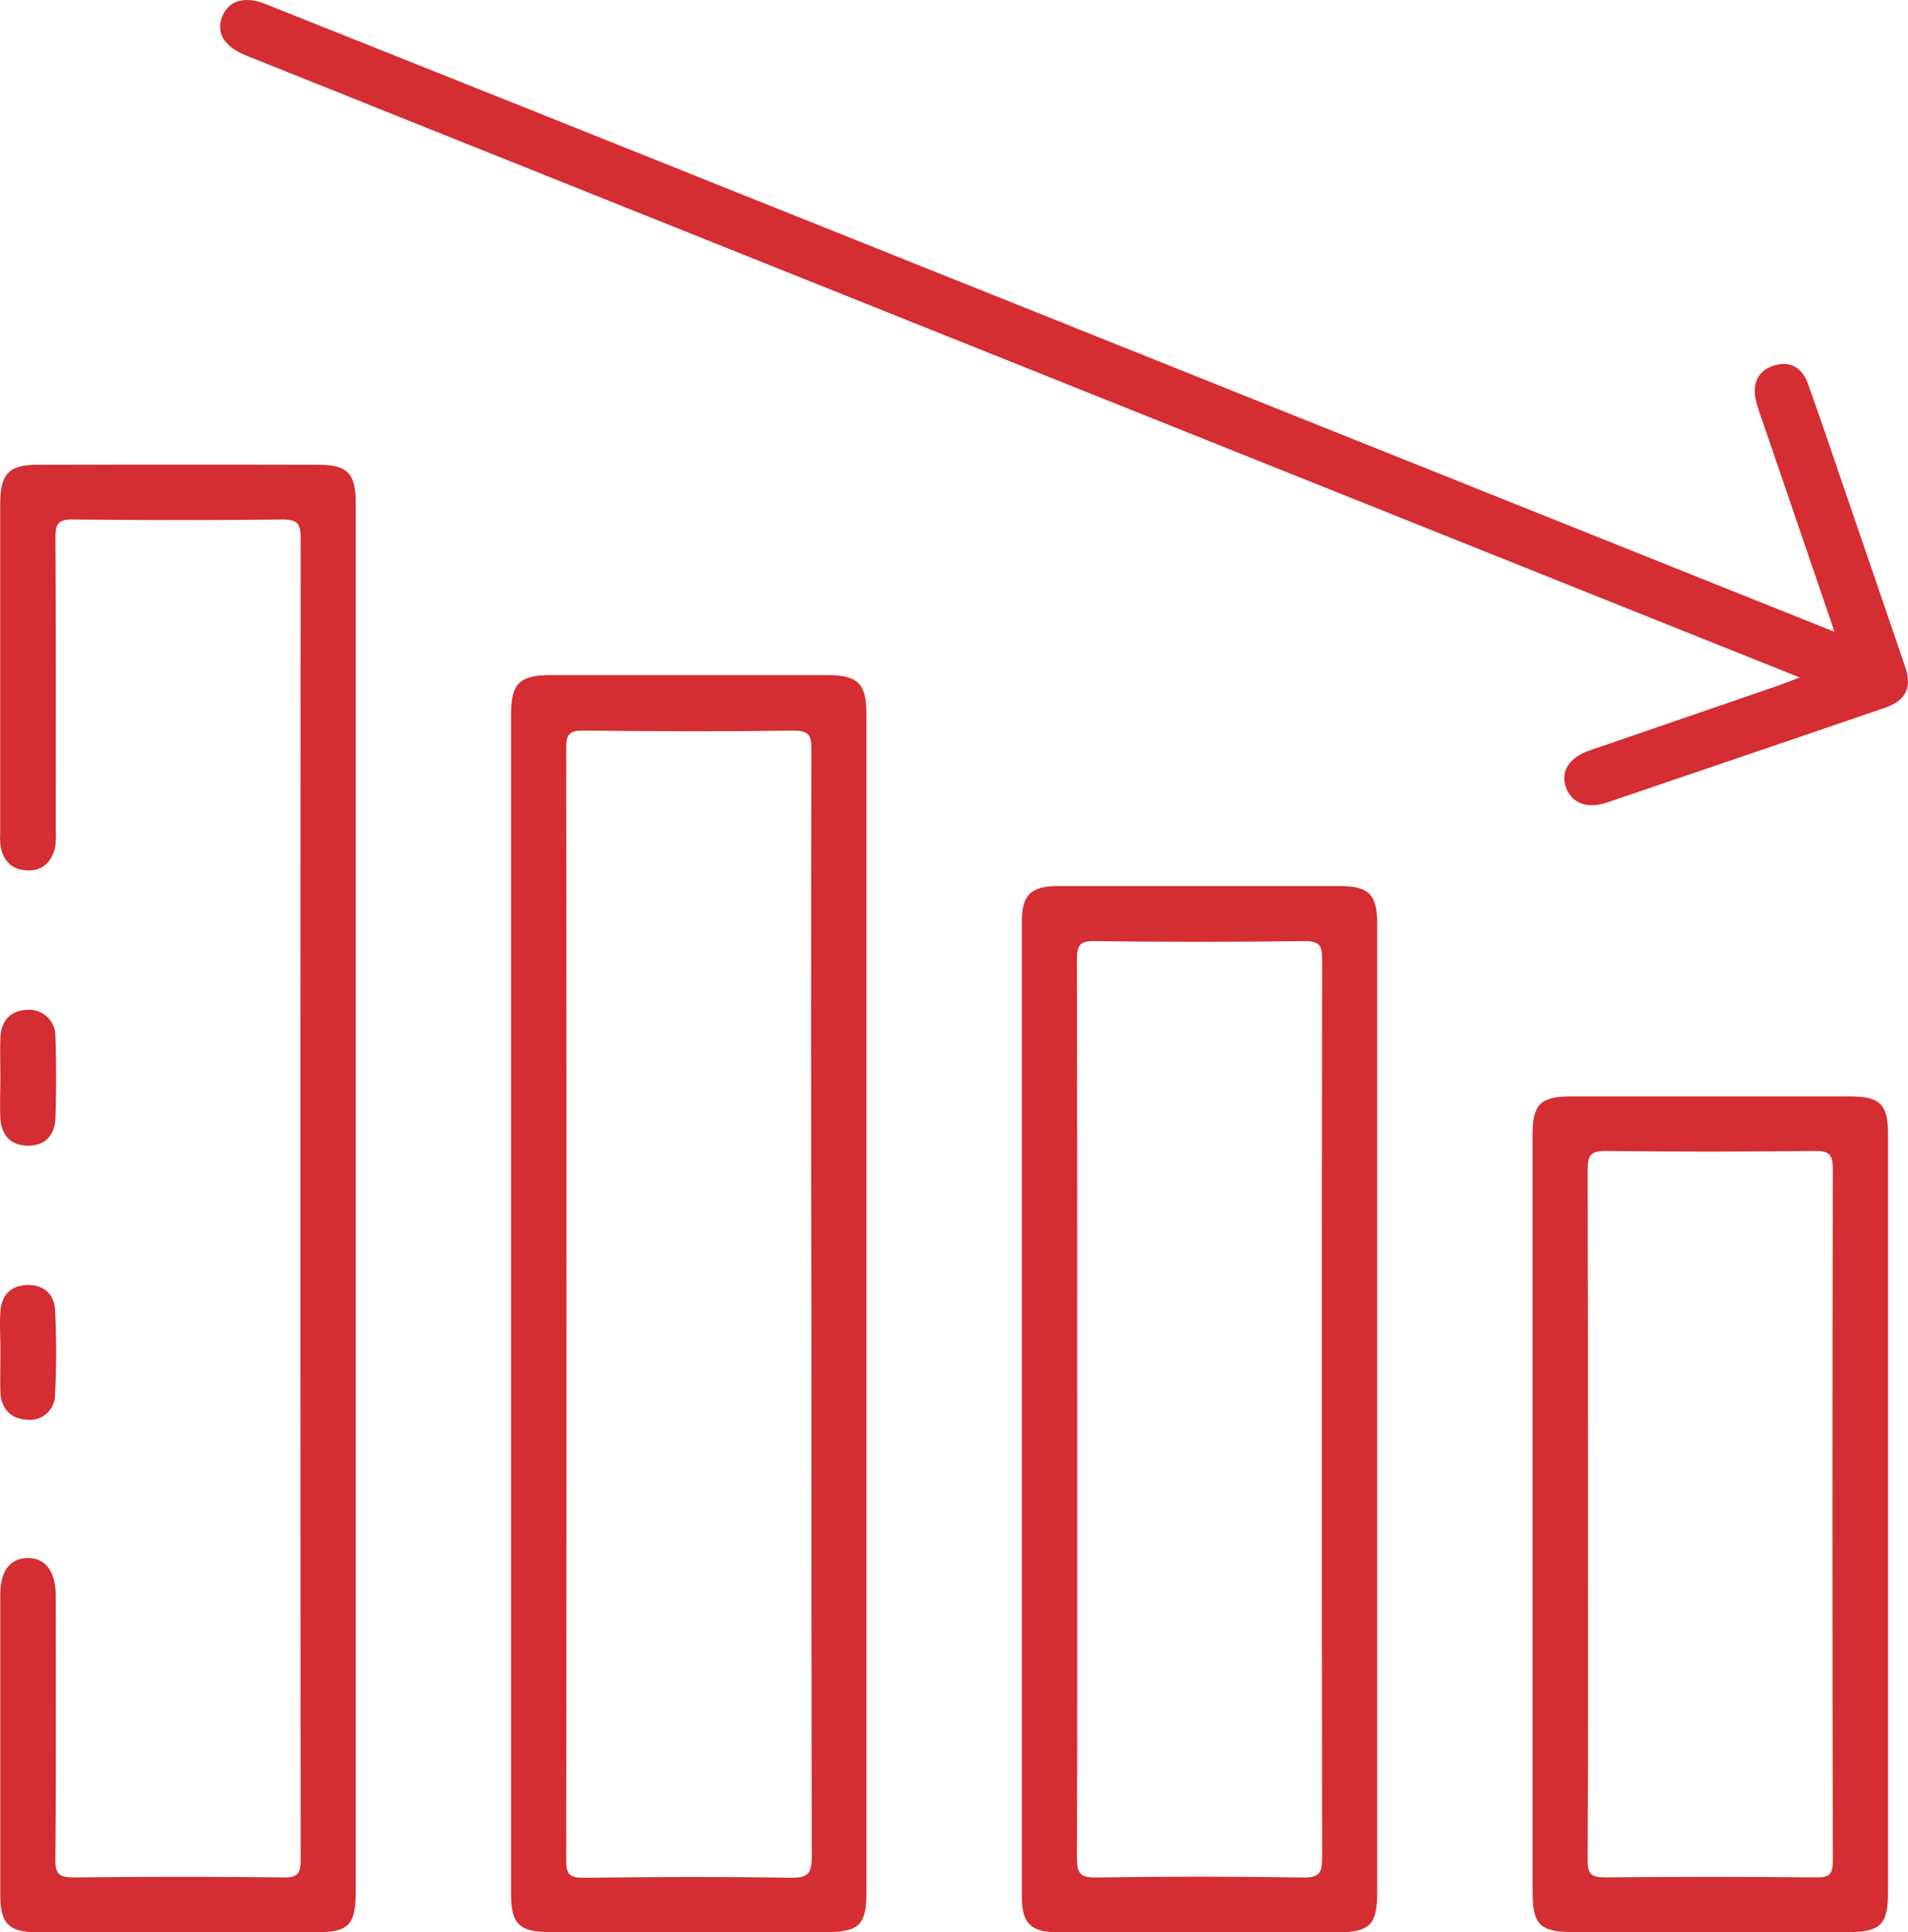 <?xml version="1.0" encoding="UTF-8"?> <svg xmlns="http://www.w3.org/2000/svg" viewBox="0 0 357.73 362.22"> <defs> <style>.cls-1{fill:#d42d32;}</style> </defs> <title>Ресурс 107</title> <g id="Слой_2" data-name="Слой 2"> <g id="Слой_1-2" data-name="Слой 1"> <path class="cls-1" d="M59.85,87.13q-26.37-.06-52.75,0c-5.47,0-7,1.68-7.06,7.21v61.73a14.19,14.19,0,0,0,.07,2.61c.5,2.6,2,4.27,4.74,4.47,3,.22,4.69-1.41,5.44-4.09a12.85,12.85,0,0,0,.16-3.35c0-18.33.05-36.66-.06-55,0-2.58.61-3.36,3.27-3.33,13.09.14,26.19.16,39.28,0,2.93,0,3.43.88,3.43,3.57q-.1,123.84,0,247.67c0,2.56-.54,3.35-3.22,3.32q-19.65-.22-39.28,0c-2.75,0-3.52-.58-3.49-3.43.15-16.46.08-32.92.07-49.38,0-4.6-2-7.15-5.34-7.06S.05,294.61.05,299q0,28.06,0,56.12c0,5.51,1.59,7.1,7.07,7.1q26,0,52,0c6.26,0,7.58-1.33,7.58-7.68V94.15C66.68,88.8,65.12,87.14,59.85,87.13Z"></path> <path class="cls-1" d="M357.23,125.09q-5.42-15.87-10.86-31.74c-2.46-7.17-4.86-14.36-7.43-21.49-1-2.78-3.17-4.25-6.18-3.38s-4.26,3.24-3.58,6.39a31.77,31.77,0,0,0,1.09,3.56c4.46,13,8.92,26.09,13.68,40l-3.73-1.48L103,22Q76.34,11.35,49.7.72C45.62-.9,42.48.27,41.49,3.64c-.84,2.87.81,5.24,4.78,6.82l248.44,99.45L337.43,127c-1.95.73-3.19,1.23-4.46,1.67l-34.91,12c-3.85,1.33-5.5,3.91-4.47,6.88s3.94,4.17,7.7,2.89q26.11-8.87,52.22-17.79C357.33,131.29,358.51,128.83,357.23,125.09Z"></path> <path class="cls-1" d="M.07,209.55c.17,3.17,1.84,5.17,5.13,5.21s5.08-2,5.19-5.15c.18-5.1.17-10.22,0-15.32a4.93,4.93,0,0,0-5.32-5c-3.29.19-4.89,2.17-5,5.35-.09,2.48,0,5,0,7.47S-.06,207.06.07,209.55Z"></path> <path class="cls-1" d="M.08,261.06c.15,3.05,2,4.92,4.92,5.07a4.71,4.71,0,0,0,5.32-4.6,152.49,152.49,0,0,0,0-16c-.15-2.9-2.11-4.74-5.24-4.64s-4.77,1.94-5,4.91c-.18,2.47,0,5,0,7.45S0,258.46.08,261.06Z"></path> <path class="cls-1" d="M154.94,126.55h-51.6c-6,0-7.53,1.58-7.53,7.49V355c0,5.69,1.54,7.18,7.36,7.18q25.8,0,51.6,0c6.34,0,7.68-1.31,7.68-7.56q0-55,0-109.94,0-55.34,0-110.68C162.45,128.09,160.91,126.55,154.94,126.55ZM148.4,352c-13-.22-25.93-.16-38.9,0-2.49,0-3.35-.43-3.35-3.17q.12-104.35,0-208.71c0-2.76.88-3.18,3.36-3.16,13.09.13,26.18.18,39.27,0,3,0,3.36,1,3.35,3.57q-.12,52,0,104c0,34.53,0,69.07.07,103.6C152.15,351,151.67,352,148.4,352Z"></path> <path class="cls-1" d="M251.11,166.09q-26.36,0-52.72,0c-5.08,0-6.8,1.68-6.8,6.62q0,91.42,0,182.85c0,5,1.69,6.65,6.73,6.65q26.37,0,52.72,0c5.71,0,7.17-1.49,7.17-7.33q0-45.25,0-90.49,0-45.63,0-91.24C258.21,167.66,256.63,166.09,251.11,166.09ZM247.89,348.2c0,2.74-.44,3.8-3.55,3.75q-19.44-.3-38.88,0c-3.11.05-3.55-1-3.54-3.74.09-28.17.05-56.34.05-84.5,0-27.92,0-55.83-.05-83.75,0-2.63.38-3.6,3.35-3.55q19.62.28,39.25,0c3,0,3.37.91,3.37,3.54Q247.77,264.08,247.89,348.2Z"></path> <path class="cls-1" d="M346.82,205.53q-26.18,0-52.35,0c-5.6,0-7.12,1.51-7.12,7q0,35.72,0,71.42v70.68c0,6.21,1.38,7.55,7.71,7.55q25.8,0,51.61,0c5.81,0,7.31-1.46,7.31-7.2V212.53C354,207,352.44,205.53,346.82,205.53Zm-3.18,143.31c0,2.43-.61,3.11-3.06,3.09q-19.81-.19-39.64,0c-2.61,0-3.29-.62-3.27-3.25.11-21.57.06-43.13.06-64.69s0-43.13-.06-64.69c0-2.73.55-3.59,3.44-3.55,13.08.17,26.17.15,39.26,0,2.65,0,3.27.76,3.27,3.33Q343.52,284,343.64,348.84Z"></path> </g> </g> </svg> 